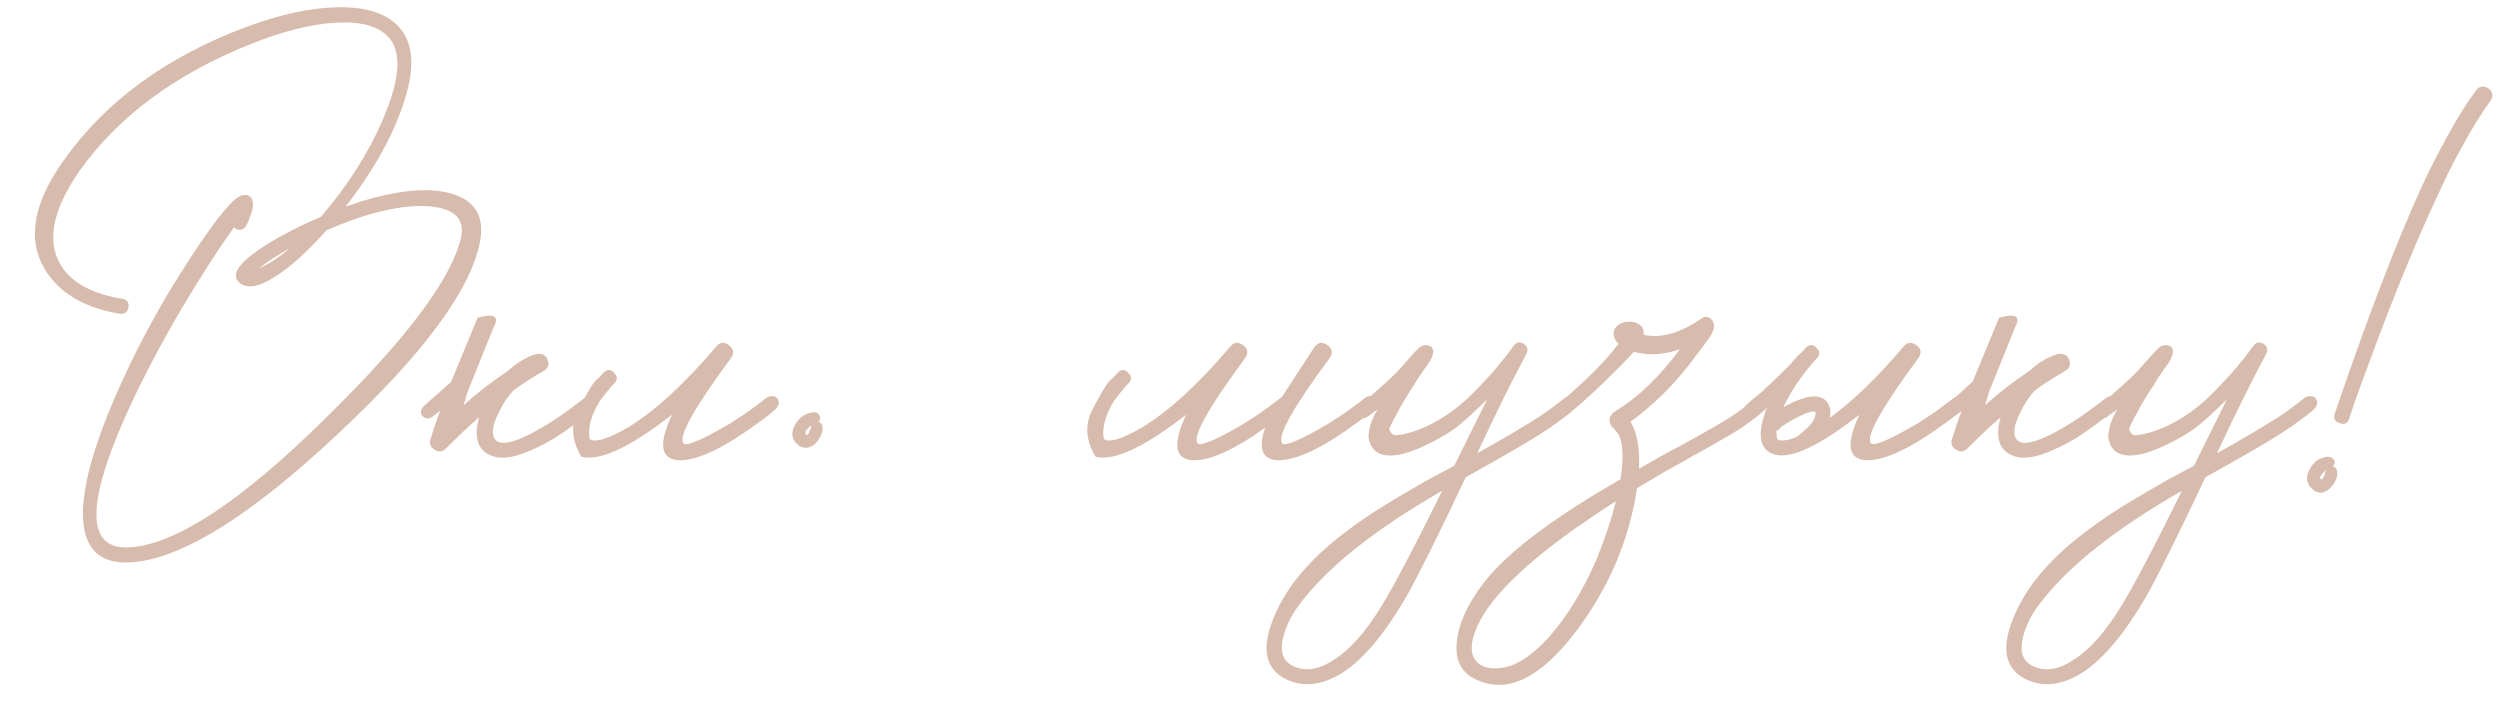 <?xml version="1.0" encoding="UTF-8"?> <svg xmlns="http://www.w3.org/2000/svg" width="80" height="23" viewBox="0 0 80 23" fill="none"><path d="M12.032 6.312C13.024 6.056 13.835 6.019 14.464 6.2C15.211 6.424 15.51 6.936 15.36 7.736C15.062 9.283 13.542 11.336 10.8 13.896C8.027 16.499 5.84 17.864 4.24 17.992C3.152 18.077 2.624 17.523 2.656 16.328C2.688 15.347 3.088 14.008 3.856 12.312C4.496 10.893 5.254 9.523 6.128 8.2C6.95 6.941 7.494 6.291 7.76 6.248C7.984 6.205 8.096 6.312 8.096 6.568C8.096 6.653 8.07 6.76 8.016 6.888L7.952 7.064L7.888 7.208C7.846 7.293 7.782 7.341 7.696 7.352C7.622 7.363 7.552 7.336 7.488 7.272C6.998 7.955 6.438 8.824 5.808 9.88C5.072 11.139 4.47 12.296 4 13.352C2.72 16.243 2.784 17.629 4.192 17.512C5.675 17.395 7.755 16.013 10.432 13.368C13.003 10.851 14.443 8.931 14.752 7.608C14.87 7.075 14.614 6.749 13.984 6.632C13.483 6.547 12.87 6.595 12.144 6.776C11.654 6.893 11.088 7.091 10.448 7.368C9.84 8.051 9.291 8.547 8.8 8.856C8.267 9.197 7.883 9.256 7.648 9.032C7.414 8.808 7.595 8.483 8.192 8.056C8.694 7.693 9.387 7.32 10.272 6.936C11.158 5.901 11.83 4.835 12.288 3.736C12.8 2.52 12.854 1.677 12.448 1.208C12.128 0.835 11.547 0.675 10.704 0.728C9.904 0.781 8.992 1.016 7.968 1.432C5.59 2.392 3.787 3.731 2.56 5.448C1.76 6.589 1.52 7.533 1.84 8.28C2.128 8.952 2.816 9.379 3.904 9.56C4.064 9.581 4.134 9.672 4.112 9.832C4.08 9.992 3.984 10.061 3.824 10.04C2.683 9.848 1.883 9.368 1.424 8.6C0.859 7.64 1.072 6.472 2.064 5.096C3.398 3.229 5.328 1.821 7.856 0.872C8.966 0.456 9.958 0.243 10.832 0.232C11.76 0.221 12.416 0.445 12.8 0.904C13.259 1.437 13.28 2.285 12.864 3.448C12.512 4.461 11.91 5.517 11.056 6.616C11.216 6.563 11.387 6.504 11.568 6.44C11.696 6.408 11.851 6.365 12.032 6.312ZM8.288 8.584C8.619 8.445 8.944 8.232 9.264 7.944C8.859 8.179 8.534 8.392 8.288 8.584ZM14.964 12.536L14.836 12.968C15.241 12.595 15.716 12.227 16.26 11.864C16.537 11.608 16.831 11.432 17.14 11.336C17.332 11.293 17.46 11.352 17.524 11.512C17.588 11.672 17.54 11.795 17.38 11.88C17.028 12.083 16.713 12.285 16.436 12.488C16.244 12.691 16.084 12.931 15.956 13.208C15.806 13.507 15.748 13.741 15.78 13.912C15.865 14.371 16.505 14.221 17.7 13.464C18.02 13.251 18.351 13.011 18.692 12.744C18.756 12.691 18.825 12.669 18.9 12.68C18.974 12.68 19.033 12.707 19.076 12.76C19.14 12.867 19.108 12.984 18.98 13.112C18.809 13.261 18.59 13.432 18.324 13.624C18.132 13.763 17.945 13.891 17.764 14.008C17.518 14.157 17.284 14.28 17.06 14.376C16.494 14.643 16.052 14.712 15.732 14.584C15.284 14.413 15.15 14.003 15.332 13.352C15.001 13.64 14.649 13.971 14.276 14.344C14.169 14.461 14.046 14.477 13.908 14.392C13.769 14.307 13.726 14.189 13.78 14.04L13.924 13.592L14.084 13.144C13.966 13.24 13.876 13.309 13.812 13.352C13.705 13.416 13.604 13.4 13.508 13.304C13.476 13.261 13.465 13.208 13.476 13.144C13.486 13.091 13.513 13.043 13.556 13C13.588 12.968 13.689 12.877 13.86 12.728C13.956 12.653 14.041 12.579 14.116 12.504C14.223 12.408 14.329 12.312 14.436 12.216C14.788 11.363 15.07 10.68 15.284 10.168C15.817 10.019 15.988 10.12 15.796 10.472L14.964 12.536ZM18.511 13.096C18.767 12.605 18.948 12.301 19.055 12.184L19.199 12.056L19.311 11.928C19.428 11.811 19.541 11.811 19.647 11.928C19.765 12.035 19.77 12.147 19.663 12.264L19.631 12.296L19.583 12.344C19.455 12.493 19.327 12.653 19.199 12.824C18.922 13.272 18.81 13.672 18.863 14.024C18.895 14.099 19.018 14.115 19.231 14.072C19.466 14.008 19.748 13.88 20.079 13.688C20.954 13.155 21.898 12.291 22.911 11.096C23.029 10.947 23.167 10.931 23.327 11.048C23.487 11.165 23.503 11.309 23.375 11.48C22.202 13.069 21.701 13.971 21.871 14.184C21.924 14.259 22.175 14.184 22.623 13.96C22.794 13.875 22.97 13.779 23.151 13.672C23.311 13.587 23.434 13.512 23.519 13.448C23.754 13.309 24.084 13.075 24.511 12.744C24.575 12.691 24.645 12.669 24.719 12.68C24.794 12.68 24.847 12.707 24.879 12.76C24.954 12.867 24.927 12.984 24.799 13.112C24.628 13.261 24.458 13.395 24.287 13.512C23.189 14.323 22.346 14.728 21.759 14.728C21.14 14.717 21.055 14.232 21.503 13.272L21.311 13.416C20.074 14.355 19.172 14.755 18.607 14.616C18.287 14.093 18.255 13.587 18.511 13.096ZM26.194 13.496C26.279 13.528 26.322 13.597 26.322 13.704C26.322 13.821 26.285 13.933 26.21 14.04C26.136 14.168 26.045 14.253 25.938 14.296C25.81 14.349 25.688 14.339 25.57 14.264C25.335 14.083 25.293 13.859 25.442 13.592C25.581 13.347 25.778 13.213 26.034 13.192C26.13 13.192 26.194 13.229 26.226 13.304C26.258 13.379 26.247 13.443 26.194 13.496ZM25.794 13.912C25.826 13.944 25.863 13.907 25.906 13.8L25.954 13.688V13.64L25.97 13.608C25.949 13.619 25.927 13.635 25.906 13.656L25.826 13.736C25.773 13.8 25.757 13.848 25.778 13.88L25.794 13.896V13.912ZM40.484 13.688C39.514 14.381 38.756 14.728 38.212 14.728C37.594 14.717 37.508 14.232 37.956 13.272L37.764 13.416C36.527 14.355 35.626 14.755 35.06 14.616C34.74 14.093 34.708 13.587 34.964 13.096C35.22 12.605 35.402 12.301 35.508 12.184L35.652 12.056L35.764 11.928C35.882 11.811 35.994 11.811 36.1 11.928C36.218 12.035 36.223 12.147 36.116 12.264L36.084 12.296L36.036 12.344C35.908 12.493 35.78 12.653 35.652 12.824C35.375 13.272 35.263 13.672 35.316 14.024C35.348 14.099 35.471 14.115 35.684 14.072C35.919 14.008 36.202 13.88 36.532 13.688C37.407 13.155 38.351 12.291 39.364 11.096C39.482 10.947 39.62 10.931 39.78 11.048C39.94 11.165 39.956 11.309 39.828 11.48C38.655 13.069 38.154 13.971 38.324 14.184C38.378 14.259 38.628 14.184 39.076 13.96C39.247 13.875 39.423 13.779 39.604 13.672C39.764 13.587 39.887 13.512 39.972 13.448C40.207 13.309 40.538 13.075 40.964 12.744C40.986 12.723 41.007 12.707 41.028 12.696L42.068 11.096C42.186 10.947 42.324 10.931 42.484 11.048C42.644 11.165 42.66 11.309 42.532 11.48C41.359 13.069 40.858 13.971 41.028 14.184C41.082 14.259 41.332 14.184 41.78 13.96C41.951 13.875 42.127 13.779 42.308 13.672C42.468 13.587 42.591 13.512 42.676 13.448C42.911 13.309 43.242 13.075 43.668 12.744C43.732 12.691 43.802 12.669 43.876 12.68C43.951 12.68 44.004 12.707 44.036 12.76C44.111 12.867 44.084 12.984 43.956 13.112C43.786 13.261 43.615 13.395 43.444 13.512C42.346 14.323 41.503 14.728 40.916 14.728C40.394 14.717 40.25 14.371 40.484 13.688ZM50.439 12.76C50.514 12.867 50.487 12.984 50.359 13.112C50.242 13.219 50.055 13.363 49.799 13.544C49.372 13.864 48.407 14.44 46.903 15.272C46.017 17.149 45.377 18.435 44.983 19.128C44.3 20.291 43.633 21.085 42.983 21.512C42.311 21.939 41.692 22.008 41.127 21.72C40.529 21.411 40.38 20.829 40.679 19.976C41.041 18.931 41.831 17.949 43.047 17.032C43.516 16.669 44.087 16.291 44.759 15.896L45.639 15.384L46.535 14.904L47.591 12.776C47.185 13.181 46.844 13.491 46.567 13.704C46.322 13.875 46.071 14.024 45.815 14.152C45.505 14.312 45.223 14.429 44.967 14.504C44.316 14.675 43.932 14.541 43.815 14.104C43.783 14.008 43.788 13.869 43.831 13.688C43.884 13.475 43.969 13.277 44.087 13.096L43.735 13.352C43.703 13.373 43.655 13.384 43.591 13.384C43.538 13.373 43.489 13.347 43.447 13.304C43.415 13.261 43.404 13.208 43.415 13.144C43.425 13.091 43.447 13.043 43.479 13C43.511 12.968 43.617 12.877 43.799 12.728C43.884 12.653 43.969 12.579 44.055 12.504C44.161 12.408 44.268 12.312 44.375 12.216C44.481 12.12 44.593 12.013 44.711 11.896C44.785 11.811 44.876 11.709 44.983 11.592C45.185 11.357 45.319 11.213 45.383 11.16C45.436 11.096 45.505 11.059 45.591 11.048C45.676 11.037 45.745 11.053 45.799 11.096C45.916 11.203 45.873 11.4 45.671 11.688L45.575 11.816L45.479 11.96C45.394 12.077 45.319 12.195 45.255 12.312C45.041 12.621 44.844 12.952 44.663 13.304C44.642 13.336 44.615 13.384 44.583 13.448C44.54 13.533 44.503 13.613 44.471 13.688C44.45 13.731 44.46 13.779 44.503 13.832C44.545 13.896 44.599 13.928 44.663 13.928C44.951 13.907 45.282 13.811 45.655 13.64C46.135 13.416 46.583 13.107 46.999 12.712C47.202 12.52 47.452 12.259 47.751 11.928C48.017 11.619 48.247 11.331 48.439 11.064C48.524 10.947 48.631 10.925 48.759 11C48.887 11.085 48.913 11.197 48.839 11.336C48.401 12.147 47.879 13.203 47.271 14.504C47.602 14.323 47.975 14.109 48.391 13.864C48.818 13.608 49.105 13.432 49.255 13.336C49.586 13.112 49.852 12.915 50.055 12.744C50.119 12.691 50.194 12.669 50.279 12.68C50.353 12.68 50.407 12.707 50.439 12.76ZM42.711 21.096C43.212 20.776 43.714 20.205 44.215 19.384C44.609 18.744 45.255 17.517 46.151 15.704C44.028 16.92 42.519 18.115 41.623 19.288C41.399 19.576 41.239 19.859 41.143 20.136C40.908 20.765 41.004 21.165 41.431 21.336C41.815 21.496 42.242 21.416 42.711 21.096ZM56.56 12.76C56.635 12.867 56.608 12.984 56.48 13.112C56.405 13.176 56.309 13.256 56.192 13.352L56.016 13.48L55.824 13.624C55.611 13.773 55.141 14.051 54.416 14.456L54.176 14.584L53.936 14.728L53.44 15C53.045 15.224 52.693 15.432 52.384 15.624C52.139 17.267 51.493 18.787 50.448 20.184C49.296 21.709 48.219 22.227 47.216 21.736C46.715 21.501 46.523 21.048 46.64 20.376C46.747 19.757 47.088 19.107 47.664 18.424C48.453 17.517 49.851 16.488 51.856 15.336C51.941 14.76 51.941 14.339 51.856 14.072C51.835 13.965 51.792 13.88 51.728 13.816L51.664 13.736L51.6 13.672C51.536 13.608 51.504 13.528 51.504 13.432C51.515 13.315 51.584 13.219 51.712 13.144C52.405 12.728 53.088 12.072 53.76 11.176C53.227 11.357 52.736 11.384 52.288 11.256C52.075 11.491 51.76 11.811 51.344 12.216C50.768 12.771 50.336 13.149 50.048 13.352C49.941 13.416 49.84 13.4 49.744 13.304C49.712 13.261 49.701 13.208 49.712 13.144C49.723 13.091 49.749 13.043 49.792 13C49.824 12.968 49.925 12.877 50.096 12.728C50.192 12.653 50.277 12.579 50.352 12.504C50.459 12.408 50.565 12.312 50.672 12.216C51.131 11.789 51.504 11.384 51.792 11C51.717 10.936 51.669 10.856 51.648 10.76C51.616 10.621 51.653 10.509 51.76 10.424C51.845 10.339 51.963 10.296 52.112 10.296C52.251 10.285 52.368 10.317 52.464 10.392C52.571 10.467 52.613 10.573 52.592 10.712C52.816 10.765 53.061 10.765 53.328 10.712C53.669 10.637 54.032 10.472 54.416 10.216C54.565 10.099 54.693 10.115 54.8 10.264C54.875 10.371 54.864 10.515 54.768 10.696C54.693 10.824 54.459 11.144 54.064 11.656C53.52 12.36 52.891 12.973 52.176 13.496C52.389 13.848 52.48 14.349 52.448 15C52.565 14.936 52.763 14.824 53.04 14.664C53.136 14.611 53.259 14.541 53.408 14.456L53.808 14.248C54.48 13.875 54.885 13.645 55.024 13.56C55.397 13.347 55.787 13.075 56.192 12.744C56.256 12.691 56.325 12.669 56.4 12.68C56.475 12.68 56.528 12.707 56.56 12.76ZM51.104 17.864C51.371 17.192 51.573 16.584 51.712 16.04C51.445 16.2 51.013 16.488 50.416 16.904C48.475 18.28 47.381 19.453 47.136 20.424C47.04 20.808 47.109 21.085 47.344 21.256C47.579 21.416 47.915 21.432 48.352 21.304C48.896 21.091 49.445 20.605 50 19.848C50.427 19.251 50.795 18.589 51.104 17.864ZM56.845 13.784C56.845 13.869 56.85 13.949 56.861 14.024C56.893 14.099 57.015 14.115 57.229 14.072C57.303 14.051 57.383 14.024 57.469 13.992C57.522 13.96 57.586 13.912 57.661 13.848C57.703 13.805 57.746 13.768 57.789 13.736L57.933 13.592C58.029 13.464 58.082 13.363 58.093 13.288C58.103 13.277 58.103 13.24 58.093 13.176C58.007 13.144 57.826 13.197 57.549 13.336C57.442 13.389 57.335 13.448 57.229 13.512C57.133 13.576 57.058 13.624 57.005 13.656L56.973 13.688C56.941 13.741 56.898 13.773 56.845 13.784ZM58.557 13.368C59.293 12.835 60.077 12.077 60.909 11.096C61.026 10.947 61.165 10.931 61.325 11.048C61.485 11.165 61.501 11.309 61.373 11.48C60.199 13.069 59.698 13.971 59.869 14.184C59.922 14.259 60.173 14.184 60.621 13.96C60.791 13.875 60.967 13.779 61.149 13.672C61.309 13.587 61.431 13.512 61.517 13.448C61.751 13.309 62.082 13.075 62.509 12.744C62.573 12.691 62.642 12.669 62.717 12.68C62.791 12.68 62.845 12.707 62.877 12.76C62.951 12.867 62.925 12.984 62.797 13.112C62.626 13.261 62.455 13.395 62.285 13.512C61.186 14.323 60.343 14.728 59.757 14.728C59.138 14.717 59.053 14.232 59.501 13.272L59.309 13.416C58.071 14.355 57.207 14.723 56.717 14.52C56.279 14.349 56.226 13.843 56.557 13C56.471 13.075 56.386 13.144 56.301 13.208L56.205 13.288L56.109 13.352C56.066 13.373 56.018 13.384 55.965 13.384C55.901 13.373 55.847 13.347 55.805 13.304C55.773 13.261 55.762 13.208 55.773 13.144C55.783 13.091 55.805 13.043 55.837 13C55.869 12.968 55.965 12.883 56.125 12.744C56.199 12.68 56.274 12.621 56.349 12.568C56.434 12.483 56.525 12.397 56.621 12.312C56.802 12.141 57.015 11.933 57.261 11.688C57.335 11.603 57.426 11.501 57.533 11.384L57.677 11.256L57.789 11.128C57.906 11.011 58.018 11.011 58.125 11.128C58.242 11.235 58.247 11.347 58.141 11.464L58.109 11.496L58.061 11.544C57.933 11.693 57.805 11.853 57.677 12.024C57.517 12.237 57.378 12.451 57.261 12.664C57.186 12.792 57.122 12.915 57.069 13.032C57.229 12.936 57.41 12.851 57.613 12.776C58.125 12.595 58.439 12.685 58.557 13.048C58.578 13.155 58.578 13.261 58.557 13.368ZM63.651 12.536L63.523 12.968C63.929 12.595 64.403 12.227 64.947 11.864C65.225 11.608 65.518 11.432 65.827 11.336C66.019 11.293 66.147 11.352 66.211 11.512C66.275 11.672 66.227 11.795 66.067 11.88C65.715 12.083 65.401 12.285 65.123 12.488C64.931 12.691 64.771 12.931 64.643 13.208C64.494 13.507 64.435 13.741 64.467 13.912C64.553 14.371 65.193 14.221 66.387 13.464C66.707 13.251 67.038 13.011 67.379 12.744C67.443 12.691 67.513 12.669 67.587 12.68C67.662 12.68 67.721 12.707 67.763 12.76C67.827 12.867 67.795 12.984 67.667 13.112C67.497 13.261 67.278 13.432 67.011 13.624C66.819 13.763 66.633 13.891 66.451 14.008C66.206 14.157 65.971 14.28 65.747 14.376C65.182 14.643 64.739 14.712 64.419 14.584C63.971 14.413 63.838 14.003 64.019 13.352C63.689 13.64 63.337 13.971 62.963 14.344C62.857 14.461 62.734 14.477 62.595 14.392C62.457 14.307 62.414 14.189 62.467 14.04L62.611 13.592L62.771 13.144C62.654 13.24 62.563 13.309 62.499 13.352C62.393 13.416 62.291 13.4 62.195 13.304C62.163 13.261 62.153 13.208 62.163 13.144C62.174 13.091 62.201 13.043 62.243 13C62.275 12.968 62.377 12.877 62.547 12.728C62.643 12.653 62.729 12.579 62.803 12.504C62.91 12.408 63.017 12.312 63.123 12.216C63.475 11.363 63.758 10.68 63.971 10.168C64.505 10.019 64.675 10.12 64.483 10.472L63.651 12.536ZM74.111 12.76C74.185 12.867 74.159 12.984 74.031 13.112C73.913 13.219 73.727 13.363 73.471 13.544C73.044 13.864 72.079 14.44 70.575 15.272C69.689 17.149 69.049 18.435 68.655 19.128C67.972 20.291 67.305 21.085 66.655 21.512C65.983 21.939 65.364 22.008 64.799 21.72C64.201 21.411 64.052 20.829 64.351 19.976C64.713 18.931 65.503 17.949 66.719 17.032C67.188 16.669 67.759 16.291 68.431 15.896L69.311 15.384L70.207 14.904L71.263 12.776C70.857 13.181 70.516 13.491 70.239 13.704C69.993 13.875 69.743 14.024 69.487 14.152C69.177 14.312 68.895 14.429 68.639 14.504C67.988 14.675 67.604 14.541 67.487 14.104C67.455 14.008 67.46 13.869 67.503 13.688C67.556 13.475 67.641 13.277 67.759 13.096L67.407 13.352C67.375 13.373 67.327 13.384 67.263 13.384C67.209 13.373 67.161 13.347 67.119 13.304C67.087 13.261 67.076 13.208 67.087 13.144C67.097 13.091 67.119 13.043 67.151 13C67.183 12.968 67.289 12.877 67.471 12.728C67.556 12.653 67.641 12.579 67.727 12.504C67.833 12.408 67.94 12.312 68.047 12.216C68.153 12.12 68.265 12.013 68.383 11.896C68.457 11.811 68.548 11.709 68.655 11.592C68.857 11.357 68.991 11.213 69.055 11.16C69.108 11.096 69.177 11.059 69.263 11.048C69.348 11.037 69.417 11.053 69.471 11.096C69.588 11.203 69.545 11.4 69.343 11.688L69.247 11.816L69.151 11.96C69.065 12.077 68.991 12.195 68.927 12.312C68.713 12.621 68.516 12.952 68.335 13.304C68.313 13.336 68.287 13.384 68.255 13.448C68.212 13.533 68.175 13.613 68.143 13.688C68.121 13.731 68.132 13.779 68.175 13.832C68.217 13.896 68.271 13.928 68.335 13.928C68.623 13.907 68.953 13.811 69.327 13.64C69.807 13.416 70.255 13.107 70.671 12.712C70.873 12.52 71.124 12.259 71.423 11.928C71.689 11.619 71.919 11.331 72.111 11.064C72.196 10.947 72.303 10.925 72.431 11C72.559 11.085 72.585 11.197 72.511 11.336C72.073 12.147 71.551 13.203 70.943 14.504C71.273 14.323 71.647 14.109 72.063 13.864C72.489 13.608 72.777 13.432 72.927 13.336C73.257 13.112 73.524 12.915 73.727 12.744C73.791 12.691 73.865 12.669 73.951 12.68C74.025 12.68 74.079 12.707 74.111 12.76ZM66.383 21.096C66.884 20.776 67.385 20.205 67.887 19.384C68.281 18.744 68.927 17.517 69.823 15.704C67.7 16.92 66.191 18.115 65.295 19.288C65.071 19.576 64.911 19.859 64.815 20.136C64.58 20.765 64.676 21.165 65.103 21.336C65.487 21.496 65.913 21.416 66.383 21.096ZM79.688 3.24C79.389 3.645 79.08 4.147 78.76 4.744C78.525 5.16 78.269 5.672 77.992 6.28C77.373 7.603 76.723 9.171 76.04 10.984C75.827 11.571 75.619 12.136 75.416 12.68C75.352 12.872 75.293 13.043 75.24 13.192C75.197 13.309 75.176 13.379 75.176 13.4C75.123 13.549 75.021 13.597 74.872 13.544C74.712 13.491 74.659 13.389 74.712 13.24C75.715 10.285 76.632 7.885 77.464 6.04C77.752 5.421 78.024 4.883 78.28 4.424C78.621 3.795 78.941 3.283 79.24 2.888C79.293 2.813 79.357 2.776 79.432 2.776C79.507 2.765 79.576 2.787 79.64 2.84C79.704 2.883 79.741 2.941 79.752 3.016C79.763 3.091 79.741 3.165 79.688 3.24ZM74.04 15.688C73.805 15.507 73.763 15.283 73.912 15.016C74.04 14.771 74.232 14.637 74.488 14.616C74.584 14.616 74.653 14.653 74.696 14.728C74.728 14.803 74.712 14.867 74.648 14.92C74.744 14.952 74.792 15.027 74.792 15.144C74.792 15.251 74.755 15.363 74.68 15.48C74.595 15.608 74.499 15.693 74.392 15.736C74.275 15.789 74.157 15.773 74.04 15.688ZM74.44 15.032C74.419 15.043 74.397 15.064 74.376 15.096L74.296 15.176C74.243 15.24 74.227 15.288 74.248 15.32L74.264 15.336C74.296 15.357 74.333 15.32 74.376 15.224L74.408 15.112C74.419 15.069 74.429 15.043 74.44 15.032Z" fill="#D7BBAD"></path></svg> 